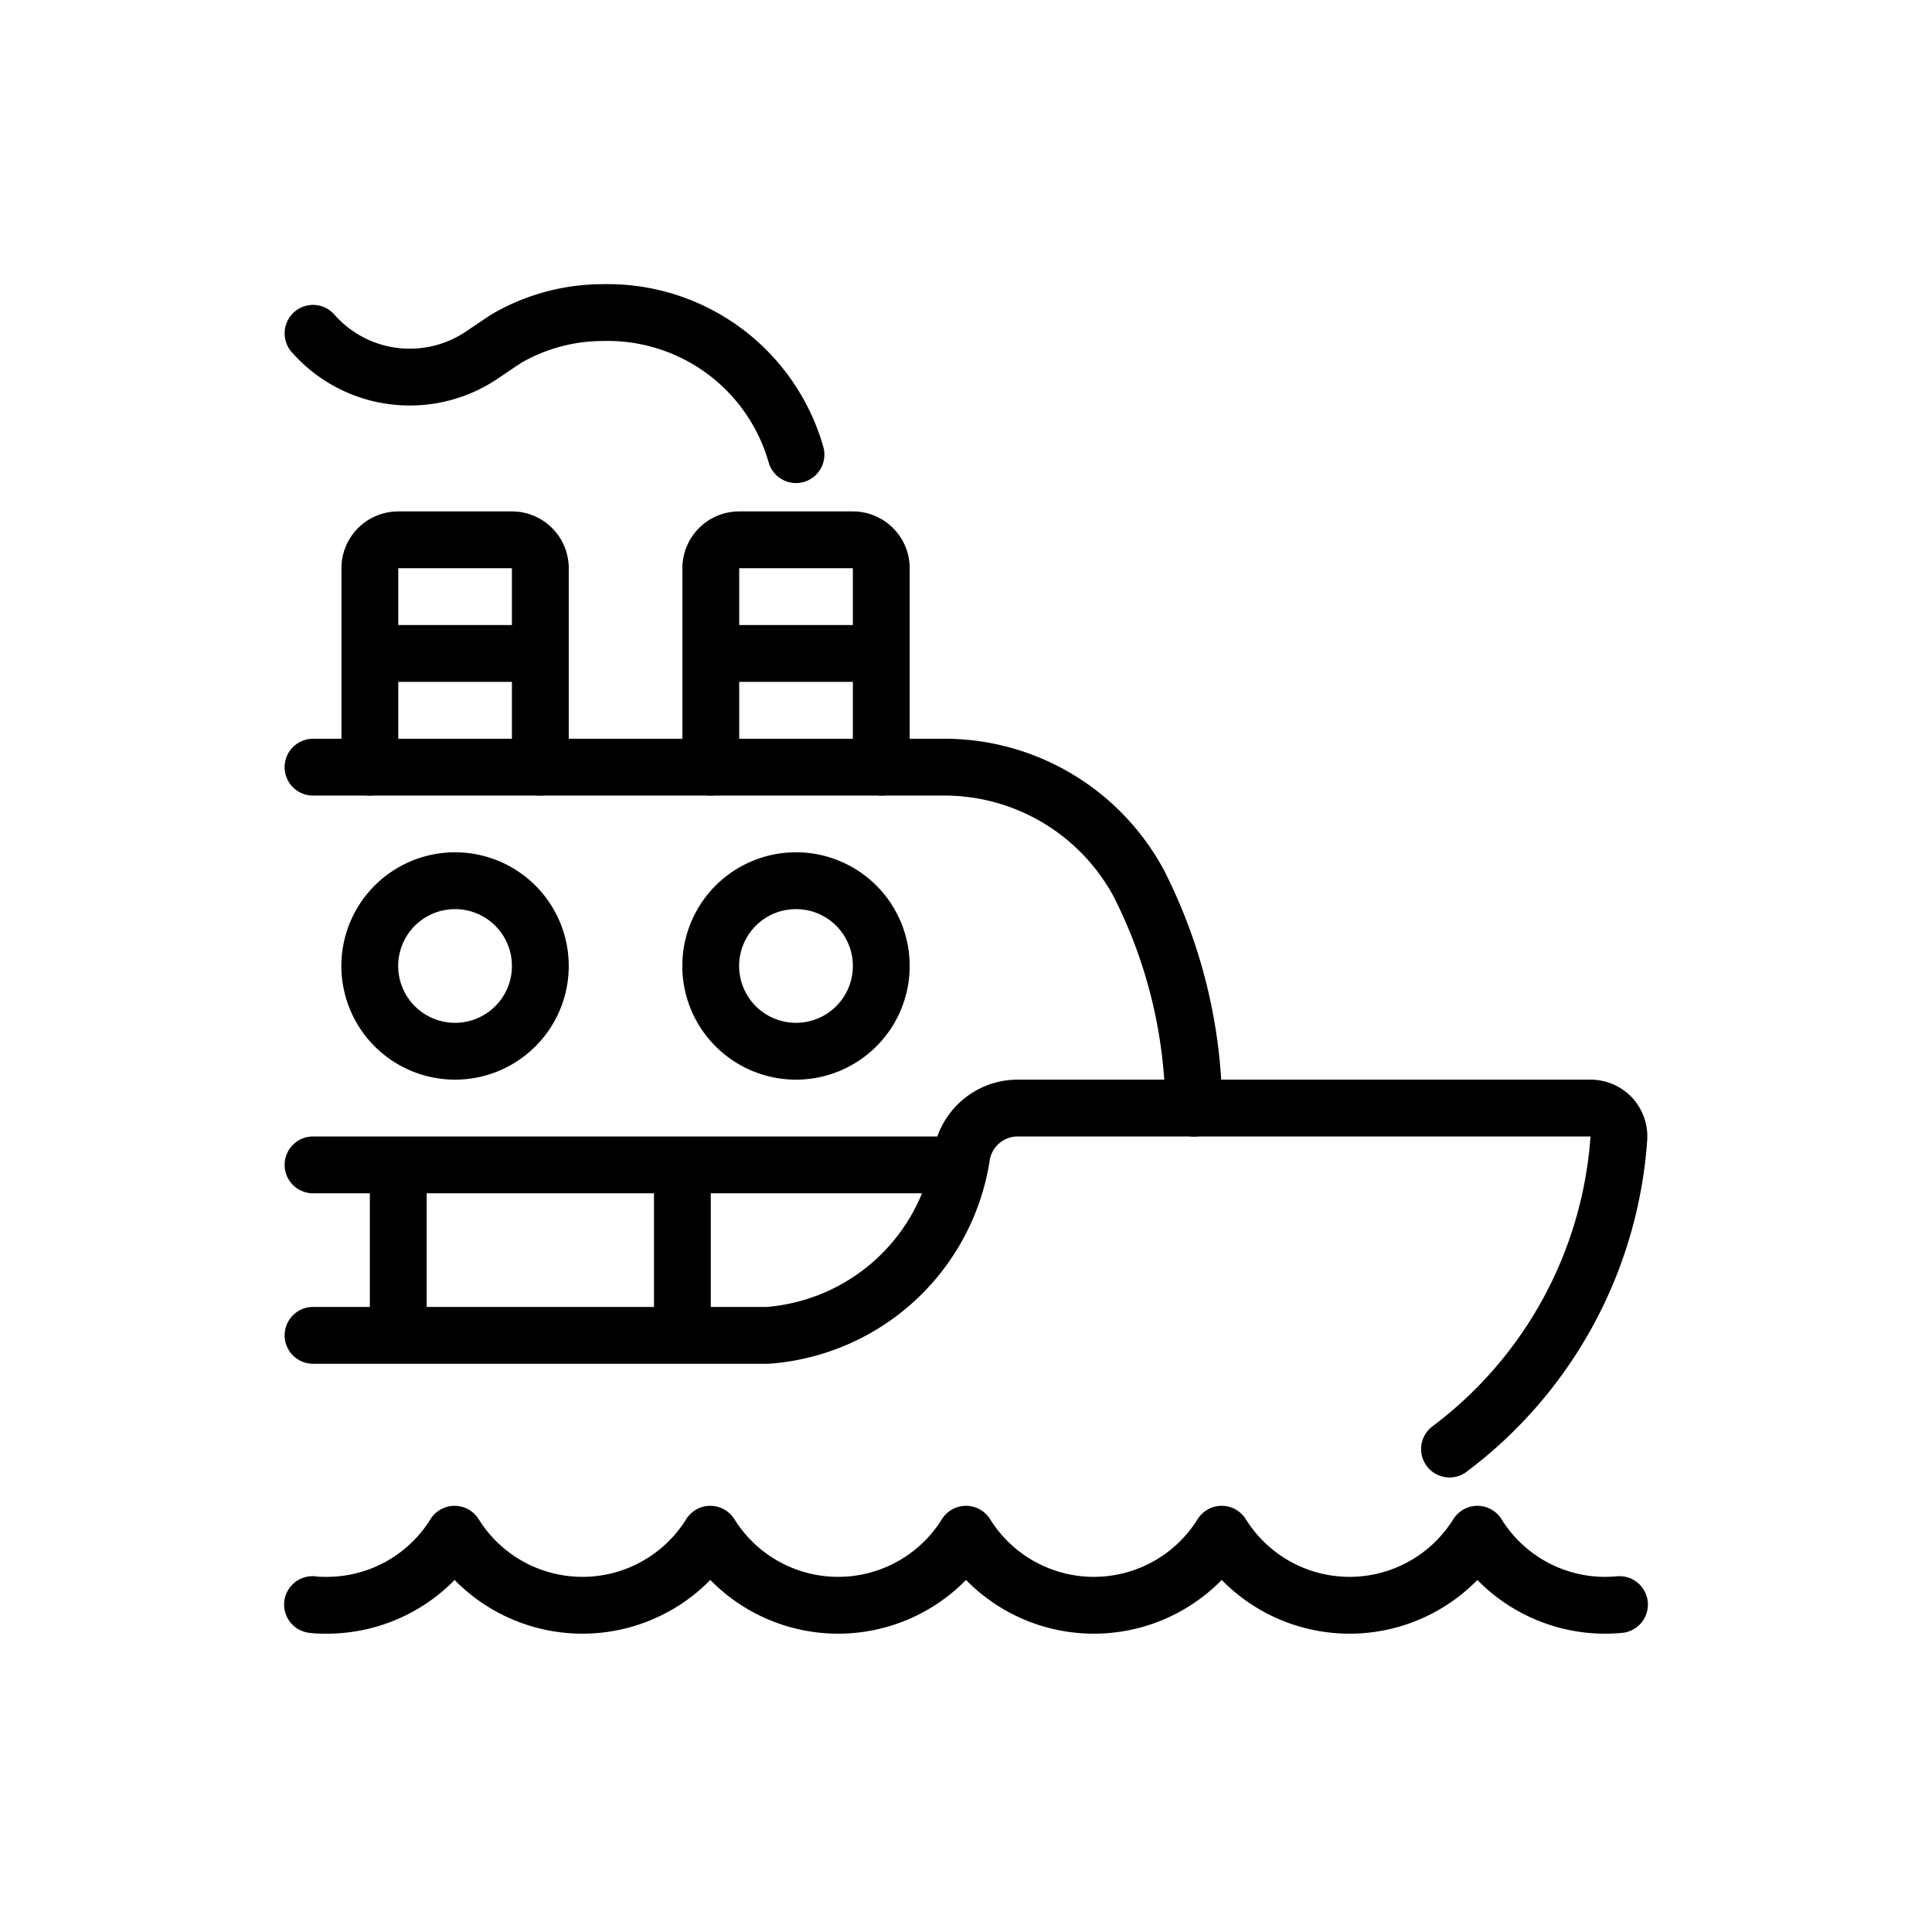 <svg xmlns="http://www.w3.org/2000/svg" width="34" height="34" viewBox="0 0 34 34">
  <g fill="none" fill-rule="evenodd" stroke="#000" stroke-linecap="round" stroke-linejoin="round" transform="translate(5 5)">
    <path d="M16.009 14.501a8.902 8.902 0 0 0-.968-3.955 3.887 3.887 0 0 0-3.488-2.045H.509"/>
    <path d="M20.509 20.501a7.488 7.488 0 0 0 2.98-5.466.505.505 0 0 0-.132-.377.504.504 0 0 0-.367-.158H12.91c-.477 0-.888.338-.981.806a3.737 3.737 0 0 1-3.42 3.194h-8m11.333-3H.509m1.5 0v3m5-3v3M.509.866a2.26 2.26 0 0 0 1.7.77c.45.001.893-.133 1.267-.385L3.893.97A3.38 3.38 0 0 1 5.609.501a3.446 3.446 0 0 1 3.399 2.5M9.009 13.5a1.5 1.5 0 1 0-.001-3.001 1.5 1.5 0 0 0 0 3.001zm-6 0a1.5 1.5 0 1 0-.001-3.001 1.5 1.5 0 0 0 0 3.001zm4.5-5V5a.5.5 0 0 1 .5-.5h2a.5.5 0 0 1 .5.5v3.5m-3-2h3m-9 2V5a.5.5 0 0 1 .5-.5h2a.5.5 0 0 1 .5.5v3.5m-3-2h3M23.5 23.238A2.645 2.645 0 0 1 21 22a2.65 2.65 0 0 1-4.5 0 2.65 2.65 0 0 1-4.5 0 2.65 2.65 0 0 1-4.5 0A2.65 2.65 0 0 1 3 22a2.645 2.645 0 0 1-2.25 1.25c-.084 0-.168 0-.25-.012"/>
  </g>
</svg>

